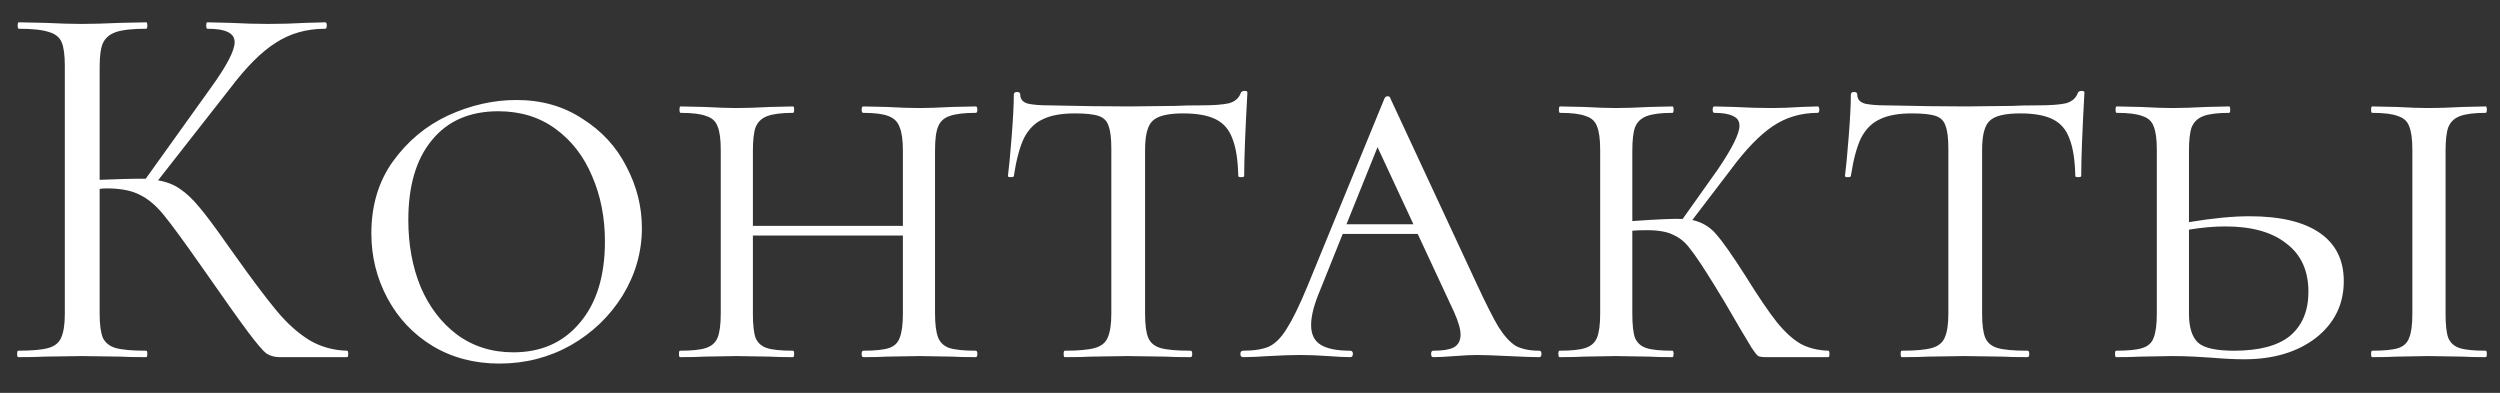 <?xml version="1.0" encoding="UTF-8"?> <svg xmlns="http://www.w3.org/2000/svg" width="70" height="11" viewBox="0 0 70 11" fill="none"><rect x="0" y="0" width="70" height="11" fill="#333333" stroke="none"/> <path d="M9.72 9.82C9.74 9.82 9.75 9.85 9.75 9.91C9.75 9.97 9.74 10 9.72 10H7.83C7.69 10 7.565 9.965 7.455 9.895C7.355 9.815 7.185 9.615 6.945 9.295C6.705 8.975 6.275 8.37 5.655 7.48C5.165 6.78 4.81 6.295 4.59 6.025C4.37 5.755 4.145 5.565 3.915 5.455C3.685 5.335 3.375 5.275 2.985 5.275C2.895 5.275 2.83 5.28 2.79 5.29V8.785C2.79 9.085 2.82 9.31 2.88 9.46C2.95 9.6 3.07 9.695 3.24 9.745C3.42 9.795 3.705 9.82 4.095 9.82C4.115 9.82 4.125 9.85 4.125 9.91C4.125 9.97 4.115 10 4.095 10C3.785 10 3.54 9.995 3.36 9.985L2.28 9.97L1.26 9.985C1.08 9.995 0.83 10 0.51 10C0.49 10 0.48 9.97 0.48 9.91C0.48 9.85 0.49 9.82 0.51 9.82C0.89 9.82 1.17 9.795 1.35 9.745C1.53 9.695 1.65 9.6 1.71 9.46C1.78 9.31 1.815 9.085 1.815 8.785V1.84C1.815 1.54 1.785 1.32 1.725 1.18C1.665 1.04 1.545 0.945 1.365 0.895C1.185 0.835 0.905 0.805 0.525 0.805C0.505 0.805 0.495 0.775 0.495 0.715C0.495 0.655 0.505 0.625 0.525 0.625L1.26 0.64C1.68 0.66 2.02 0.67 2.28 0.67C2.57 0.67 2.935 0.66 3.375 0.64L4.095 0.625C4.115 0.625 4.125 0.655 4.125 0.715C4.125 0.775 4.115 0.805 4.095 0.805C3.715 0.805 3.435 0.835 3.255 0.895C3.075 0.955 2.95 1.06 2.88 1.21C2.82 1.35 2.79 1.57 2.79 1.87V5.035C3.33 5.015 3.665 5.005 3.795 5.005H4.08L5.895 2.47C6.345 1.85 6.57 1.42 6.57 1.18C6.57 1.05 6.505 0.955 6.375 0.895C6.255 0.835 6.065 0.805 5.805 0.805C5.785 0.805 5.775 0.775 5.775 0.715C5.775 0.655 5.785 0.625 5.805 0.625L6.45 0.64C6.83 0.66 7.185 0.67 7.515 0.67C7.855 0.67 8.205 0.66 8.565 0.64L9.105 0.625C9.135 0.625 9.15 0.655 9.15 0.715C9.15 0.775 9.135 0.805 9.105 0.805C8.585 0.805 8.125 0.935 7.725 1.195C7.325 1.445 6.895 1.875 6.435 2.485L4.425 5.05C4.665 5.09 4.87 5.17 5.04 5.29C5.22 5.41 5.4 5.58 5.58 5.8C5.76 6.01 6.025 6.365 6.375 6.865L6.6 7.18C7.07 7.84 7.45 8.345 7.74 8.695C8.03 9.045 8.335 9.32 8.655 9.52C8.975 9.71 9.33 9.81 9.72 9.82ZM13.983 10.18C13.283 10.18 12.658 10.015 12.108 9.685C11.568 9.355 11.148 8.91 10.848 8.35C10.548 7.79 10.398 7.185 10.398 6.535C10.398 5.755 10.598 5.085 10.998 4.525C11.408 3.955 11.923 3.525 12.543 3.235C13.173 2.945 13.813 2.8 14.463 2.8C15.163 2.8 15.778 2.975 16.308 3.325C16.848 3.665 17.258 4.11 17.538 4.66C17.828 5.21 17.973 5.785 17.973 6.385C17.973 7.055 17.793 7.685 17.433 8.275C17.073 8.855 16.588 9.32 15.978 9.67C15.368 10.01 14.703 10.18 13.983 10.18ZM14.373 9.865C15.153 9.865 15.773 9.59 16.233 9.04C16.703 8.49 16.938 7.73 16.938 6.76C16.938 6.09 16.818 5.48 16.578 4.93C16.348 4.38 16.008 3.94 15.558 3.61C15.108 3.28 14.573 3.115 13.953 3.115C13.153 3.115 12.533 3.385 12.093 3.925C11.653 4.455 11.433 5.2 11.433 6.16C11.433 6.85 11.548 7.475 11.778 8.035C12.018 8.595 12.358 9.04 12.798 9.37C13.248 9.7 13.773 9.865 14.373 9.865ZM27.321 9.82C27.351 9.82 27.366 9.85 27.366 9.91C27.366 9.97 27.351 10 27.321 10C27.041 10 26.816 9.995 26.646 9.985L25.746 9.97L24.831 9.985C24.671 9.995 24.451 10 24.171 10C24.141 10 24.126 9.97 24.126 9.91C24.126 9.85 24.141 9.82 24.171 9.82C24.501 9.82 24.741 9.795 24.891 9.745C25.041 9.695 25.141 9.6 25.191 9.46C25.251 9.31 25.281 9.085 25.281 8.785V6.595H21.081V8.785C21.081 9.095 21.106 9.32 21.156 9.46C21.216 9.6 21.321 9.695 21.471 9.745C21.621 9.795 21.866 9.82 22.206 9.82C22.226 9.82 22.236 9.85 22.236 9.91C22.236 9.97 22.226 10 22.206 10C21.926 10 21.706 9.995 21.546 9.985L20.616 9.97L19.731 9.985C19.561 9.995 19.331 10 19.041 10C19.021 10 19.011 9.97 19.011 9.91C19.011 9.85 19.021 9.82 19.041 9.82C19.371 9.82 19.611 9.795 19.761 9.745C19.921 9.695 20.031 9.6 20.091 9.46C20.151 9.31 20.181 9.085 20.181 8.785V4.195C20.181 3.895 20.151 3.675 20.091 3.535C20.041 3.395 19.936 3.3 19.776 3.25C19.626 3.19 19.386 3.16 19.056 3.16C19.036 3.16 19.026 3.13 19.026 3.07C19.026 3.01 19.036 2.98 19.056 2.98L19.731 2.995C20.111 3.015 20.406 3.025 20.616 3.025C20.866 3.025 21.181 3.015 21.561 2.995L22.206 2.98C22.226 2.98 22.236 3.01 22.236 3.07C22.236 3.13 22.226 3.16 22.206 3.16C21.886 3.16 21.646 3.19 21.486 3.25C21.326 3.31 21.216 3.415 21.156 3.565C21.106 3.705 21.081 3.925 21.081 4.225V6.325H25.281V4.225C25.281 3.925 25.251 3.705 25.191 3.565C25.141 3.415 25.036 3.31 24.876 3.25C24.726 3.19 24.491 3.16 24.171 3.16C24.141 3.16 24.126 3.13 24.126 3.07C24.126 3.01 24.141 2.98 24.171 2.98L24.831 2.995C25.191 3.015 25.496 3.025 25.746 3.025C25.966 3.025 26.266 3.015 26.646 2.995L27.321 2.98C27.351 2.98 27.366 3.01 27.366 3.07C27.366 3.13 27.351 3.16 27.321 3.16C26.991 3.16 26.746 3.19 26.586 3.25C26.436 3.3 26.331 3.395 26.271 3.535C26.211 3.675 26.181 3.895 26.181 4.195V8.785C26.181 9.085 26.211 9.31 26.271 9.46C26.331 9.6 26.436 9.695 26.586 9.745C26.746 9.795 26.991 9.82 27.321 9.82ZM30.097 3.175C29.717 3.175 29.417 3.23 29.197 3.34C28.977 3.44 28.802 3.615 28.672 3.865C28.552 4.115 28.457 4.47 28.387 4.93C28.387 4.95 28.357 4.96 28.297 4.96C28.247 4.96 28.222 4.95 28.222 4.93C28.252 4.7 28.287 4.33 28.327 3.82C28.367 3.31 28.387 2.92 28.387 2.65C28.387 2.6 28.417 2.575 28.477 2.575C28.537 2.575 28.567 2.6 28.567 2.65C28.567 2.78 28.642 2.865 28.792 2.905C28.942 2.935 29.127 2.95 29.347 2.95C30.227 2.97 30.982 2.98 31.612 2.98L32.917 2.965C33.097 2.955 33.332 2.95 33.622 2.95C33.982 2.95 34.247 2.93 34.417 2.89C34.587 2.84 34.697 2.74 34.747 2.59C34.767 2.56 34.802 2.545 34.852 2.545C34.902 2.545 34.927 2.56 34.927 2.59C34.867 3.67 34.837 4.45 34.837 4.93C34.837 4.95 34.807 4.96 34.747 4.96C34.697 4.96 34.672 4.95 34.672 4.93C34.662 4.48 34.607 4.13 34.507 3.88C34.417 3.63 34.262 3.45 34.042 3.34C33.822 3.23 33.517 3.175 33.127 3.175C32.697 3.175 32.412 3.245 32.272 3.385C32.132 3.515 32.062 3.785 32.062 4.195V8.785C32.062 9.095 32.092 9.32 32.152 9.46C32.212 9.6 32.327 9.695 32.497 9.745C32.667 9.795 32.947 9.82 33.337 9.82C33.367 9.82 33.382 9.85 33.382 9.91C33.382 9.97 33.367 10 33.337 10C33.027 10 32.787 9.995 32.617 9.985L31.567 9.97L30.562 9.985C30.382 9.995 30.132 10 29.812 10C29.792 10 29.782 9.97 29.782 9.91C29.782 9.85 29.792 9.82 29.812 9.82C30.192 9.82 30.472 9.795 30.652 9.745C30.832 9.695 30.952 9.6 31.012 9.46C31.082 9.31 31.117 9.085 31.117 8.785V4.165C31.117 3.875 31.092 3.665 31.042 3.535C31.002 3.395 30.912 3.3 30.772 3.25C30.632 3.2 30.407 3.175 30.097 3.175ZM43.101 9.82C43.141 9.82 43.161 9.85 43.161 9.91C43.161 9.97 43.141 10 43.101 10C42.921 10 42.631 9.99 42.231 9.97C41.831 9.95 41.541 9.94 41.361 9.94C41.201 9.94 40.991 9.95 40.731 9.97C40.471 9.99 40.271 10 40.131 10C40.091 10 40.071 9.97 40.071 9.91C40.071 9.85 40.091 9.82 40.131 9.82C40.391 9.82 40.581 9.79 40.701 9.73C40.831 9.66 40.896 9.54 40.896 9.37C40.896 9.22 40.836 9.01 40.716 8.74L39.696 6.55H37.596L36.951 8.155C36.791 8.535 36.711 8.85 36.711 9.1C36.711 9.36 36.801 9.545 36.981 9.655C37.161 9.765 37.436 9.82 37.806 9.82C37.856 9.82 37.881 9.85 37.881 9.91C37.881 9.97 37.856 10 37.806 10C37.656 10 37.451 9.99 37.191 9.97C36.911 9.95 36.651 9.94 36.411 9.94C36.161 9.94 35.866 9.95 35.526 9.97C35.226 9.99 34.986 10 34.806 10C34.756 10 34.731 9.97 34.731 9.91C34.731 9.85 34.756 9.82 34.806 9.82C35.116 9.82 35.361 9.78 35.541 9.7C35.721 9.61 35.886 9.44 36.036 9.19C36.196 8.94 36.386 8.55 36.606 8.02L38.766 2.755C38.786 2.715 38.816 2.695 38.856 2.695C38.896 2.695 38.921 2.715 38.931 2.755L41.346 7.945C41.606 8.505 41.811 8.91 41.961 9.16C42.121 9.41 42.281 9.585 42.441 9.685C42.611 9.775 42.831 9.82 43.101 9.82ZM37.701 6.28H39.576L38.571 4.12L37.701 6.28ZM51.195 9.82C51.215 9.82 51.225 9.85 51.225 9.91C51.225 9.97 51.215 10 51.195 10H49.44C49.35 10 49.28 9.99 49.23 9.97C49.19 9.94 49.13 9.865 49.05 9.745C48.97 9.615 48.865 9.44 48.735 9.22C48.395 8.63 48.155 8.225 48.015 8.005C47.695 7.485 47.465 7.14 47.325 6.97C47.195 6.79 47.04 6.66 46.86 6.58C46.69 6.49 46.44 6.445 46.11 6.445C45.94 6.445 45.805 6.45 45.705 6.46V8.785C45.705 9.095 45.73 9.32 45.78 9.46C45.84 9.6 45.945 9.695 46.095 9.745C46.245 9.795 46.49 9.82 46.83 9.82C46.85 9.82 46.86 9.85 46.86 9.91C46.86 9.97 46.85 10 46.83 10C46.55 10 46.33 9.995 46.17 9.985L45.24 9.97L44.355 9.985C44.185 9.995 43.955 10 43.665 10C43.645 10 43.635 9.97 43.635 9.91C43.635 9.85 43.645 9.82 43.665 9.82C43.995 9.82 44.235 9.795 44.385 9.745C44.545 9.695 44.655 9.6 44.715 9.46C44.775 9.31 44.805 9.085 44.805 8.785V4.195C44.805 3.895 44.775 3.675 44.715 3.535C44.665 3.395 44.56 3.3 44.4 3.25C44.25 3.19 44.01 3.16 43.68 3.16C43.66 3.16 43.65 3.13 43.65 3.07C43.65 3.01 43.66 2.98 43.68 2.98L44.355 2.995C44.735 3.015 45.03 3.025 45.24 3.025C45.49 3.025 45.805 3.015 46.185 2.995L46.83 2.98C46.85 2.98 46.86 3.01 46.86 3.07C46.86 3.13 46.85 3.16 46.83 3.16C46.51 3.16 46.27 3.19 46.11 3.25C45.95 3.31 45.84 3.415 45.78 3.565C45.73 3.705 45.705 3.925 45.705 4.225V6.19C46.405 6.14 46.875 6.12 47.115 6.13L48.105 4.735C48.505 4.145 48.705 3.74 48.705 3.52C48.705 3.39 48.645 3.3 48.525 3.25C48.415 3.19 48.24 3.16 48 3.16C47.97 3.16 47.955 3.13 47.955 3.07C47.955 3.01 47.97 2.98 48 2.98L48.57 2.995C48.93 3.015 49.275 3.025 49.605 3.025C49.855 3.025 50.13 3.015 50.43 2.995L50.895 2.98C50.925 2.98 50.94 3.01 50.94 3.07C50.94 3.13 50.925 3.16 50.895 3.16C50.425 3.16 50.005 3.285 49.635 3.535C49.265 3.785 48.87 4.195 48.45 4.765L47.385 6.16C47.655 6.22 47.875 6.35 48.045 6.55C48.225 6.75 48.5 7.14 48.87 7.72C49.23 8.3 49.525 8.735 49.755 9.025C49.985 9.305 50.205 9.505 50.415 9.625C50.635 9.745 50.895 9.81 51.195 9.82ZM53.534 3.175C53.154 3.175 52.854 3.23 52.634 3.34C52.414 3.44 52.239 3.615 52.109 3.865C51.989 4.115 51.894 4.47 51.824 4.93C51.824 4.95 51.794 4.96 51.734 4.96C51.684 4.96 51.659 4.95 51.659 4.93C51.689 4.7 51.724 4.33 51.764 3.82C51.804 3.31 51.824 2.92 51.824 2.65C51.824 2.6 51.854 2.575 51.914 2.575C51.974 2.575 52.004 2.6 52.004 2.65C52.004 2.78 52.079 2.865 52.229 2.905C52.379 2.935 52.564 2.95 52.784 2.95C53.664 2.97 54.419 2.98 55.049 2.98L56.354 2.965C56.534 2.955 56.769 2.95 57.059 2.95C57.419 2.95 57.684 2.93 57.854 2.89C58.024 2.84 58.134 2.74 58.184 2.59C58.204 2.56 58.239 2.545 58.289 2.545C58.339 2.545 58.364 2.56 58.364 2.59C58.304 3.67 58.274 4.45 58.274 4.93C58.274 4.95 58.244 4.96 58.184 4.96C58.134 4.96 58.109 4.95 58.109 4.93C58.099 4.48 58.044 4.13 57.944 3.88C57.854 3.63 57.699 3.45 57.479 3.34C57.259 3.23 56.954 3.175 56.564 3.175C56.134 3.175 55.849 3.245 55.709 3.385C55.569 3.515 55.499 3.785 55.499 4.195V8.785C55.499 9.095 55.529 9.32 55.589 9.46C55.649 9.6 55.764 9.695 55.934 9.745C56.104 9.795 56.384 9.82 56.774 9.82C56.804 9.82 56.819 9.85 56.819 9.91C56.819 9.97 56.804 10 56.774 10C56.464 10 56.224 9.995 56.054 9.985L55.004 9.97L53.999 9.985C53.819 9.995 53.569 10 53.249 10C53.229 10 53.219 9.97 53.219 9.91C53.219 9.85 53.229 9.82 53.249 9.82C53.629 9.82 53.909 9.795 54.089 9.745C54.269 9.695 54.389 9.6 54.449 9.46C54.519 9.31 54.554 9.085 54.554 8.785V4.165C54.554 3.875 54.529 3.665 54.479 3.535C54.439 3.395 54.349 3.3 54.209 3.25C54.069 3.2 53.844 3.175 53.534 3.175ZM62.986 6.055C63.846 6.055 64.501 6.21 64.951 6.52C65.401 6.83 65.626 7.28 65.626 7.87C65.626 8.52 65.366 9.05 64.846 9.46C64.326 9.86 63.656 10.06 62.836 10.06C62.576 10.06 62.271 10.045 61.921 10.015C61.781 10.005 61.616 9.995 61.426 9.985C61.236 9.975 61.031 9.97 60.811 9.97L59.941 9.985C59.771 9.995 59.541 10 59.251 10C59.231 10 59.221 9.97 59.221 9.91C59.221 9.85 59.231 9.82 59.251 9.82C59.591 9.82 59.836 9.795 59.986 9.745C60.146 9.695 60.251 9.6 60.301 9.46C60.361 9.31 60.391 9.085 60.391 8.785V4.195C60.391 3.895 60.361 3.675 60.301 3.535C60.251 3.395 60.146 3.3 59.986 3.25C59.836 3.19 59.596 3.16 59.266 3.16C59.246 3.16 59.236 3.13 59.236 3.07C59.236 3.01 59.246 2.98 59.266 2.98L59.941 2.995C60.321 3.015 60.616 3.025 60.826 3.025C61.076 3.025 61.391 3.015 61.771 2.995L62.416 2.98C62.436 2.98 62.446 3.01 62.446 3.07C62.446 3.13 62.436 3.16 62.416 3.16C62.096 3.16 61.856 3.19 61.696 3.25C61.536 3.31 61.426 3.415 61.366 3.565C61.316 3.705 61.291 3.925 61.291 4.225V6.22C61.951 6.11 62.516 6.055 62.986 6.055ZM69.601 9.82C69.621 9.82 69.631 9.85 69.631 9.91C69.631 9.97 69.621 10 69.601 10C69.321 10 69.101 9.995 68.941 9.985L67.996 9.97L67.111 9.985C66.941 9.995 66.711 10 66.421 10C66.401 10 66.391 9.97 66.391 9.91C66.391 9.85 66.401 9.82 66.421 9.82C66.761 9.82 67.006 9.795 67.156 9.745C67.306 9.695 67.406 9.6 67.456 9.46C67.516 9.32 67.546 9.095 67.546 8.785V4.195C67.546 3.895 67.516 3.675 67.456 3.535C67.406 3.395 67.301 3.3 67.141 3.25C66.991 3.19 66.751 3.16 66.421 3.16C66.401 3.16 66.391 3.13 66.391 3.07C66.391 3.01 66.401 2.98 66.421 2.98L67.111 2.995C67.471 3.015 67.766 3.025 67.996 3.025C68.256 3.025 68.576 3.015 68.956 2.995L69.601 2.98C69.621 2.98 69.631 3.01 69.631 3.07C69.631 3.13 69.621 3.16 69.601 3.16C69.281 3.16 69.041 3.19 68.881 3.25C68.721 3.31 68.611 3.415 68.551 3.565C68.501 3.705 68.476 3.925 68.476 4.225V8.785C68.476 9.095 68.501 9.32 68.551 9.46C68.611 9.6 68.716 9.695 68.866 9.745C69.016 9.795 69.261 9.82 69.601 9.82ZM62.551 9.82C63.261 9.82 63.786 9.68 64.126 9.4C64.466 9.11 64.636 8.7 64.636 8.17C64.636 7.58 64.431 7.13 64.021 6.82C63.621 6.5 63.051 6.34 62.311 6.34C61.991 6.34 61.651 6.37 61.291 6.43V8.785C61.291 9.165 61.376 9.435 61.546 9.595C61.716 9.745 62.051 9.82 62.551 9.82Z" fill="white"></path> </svg> 